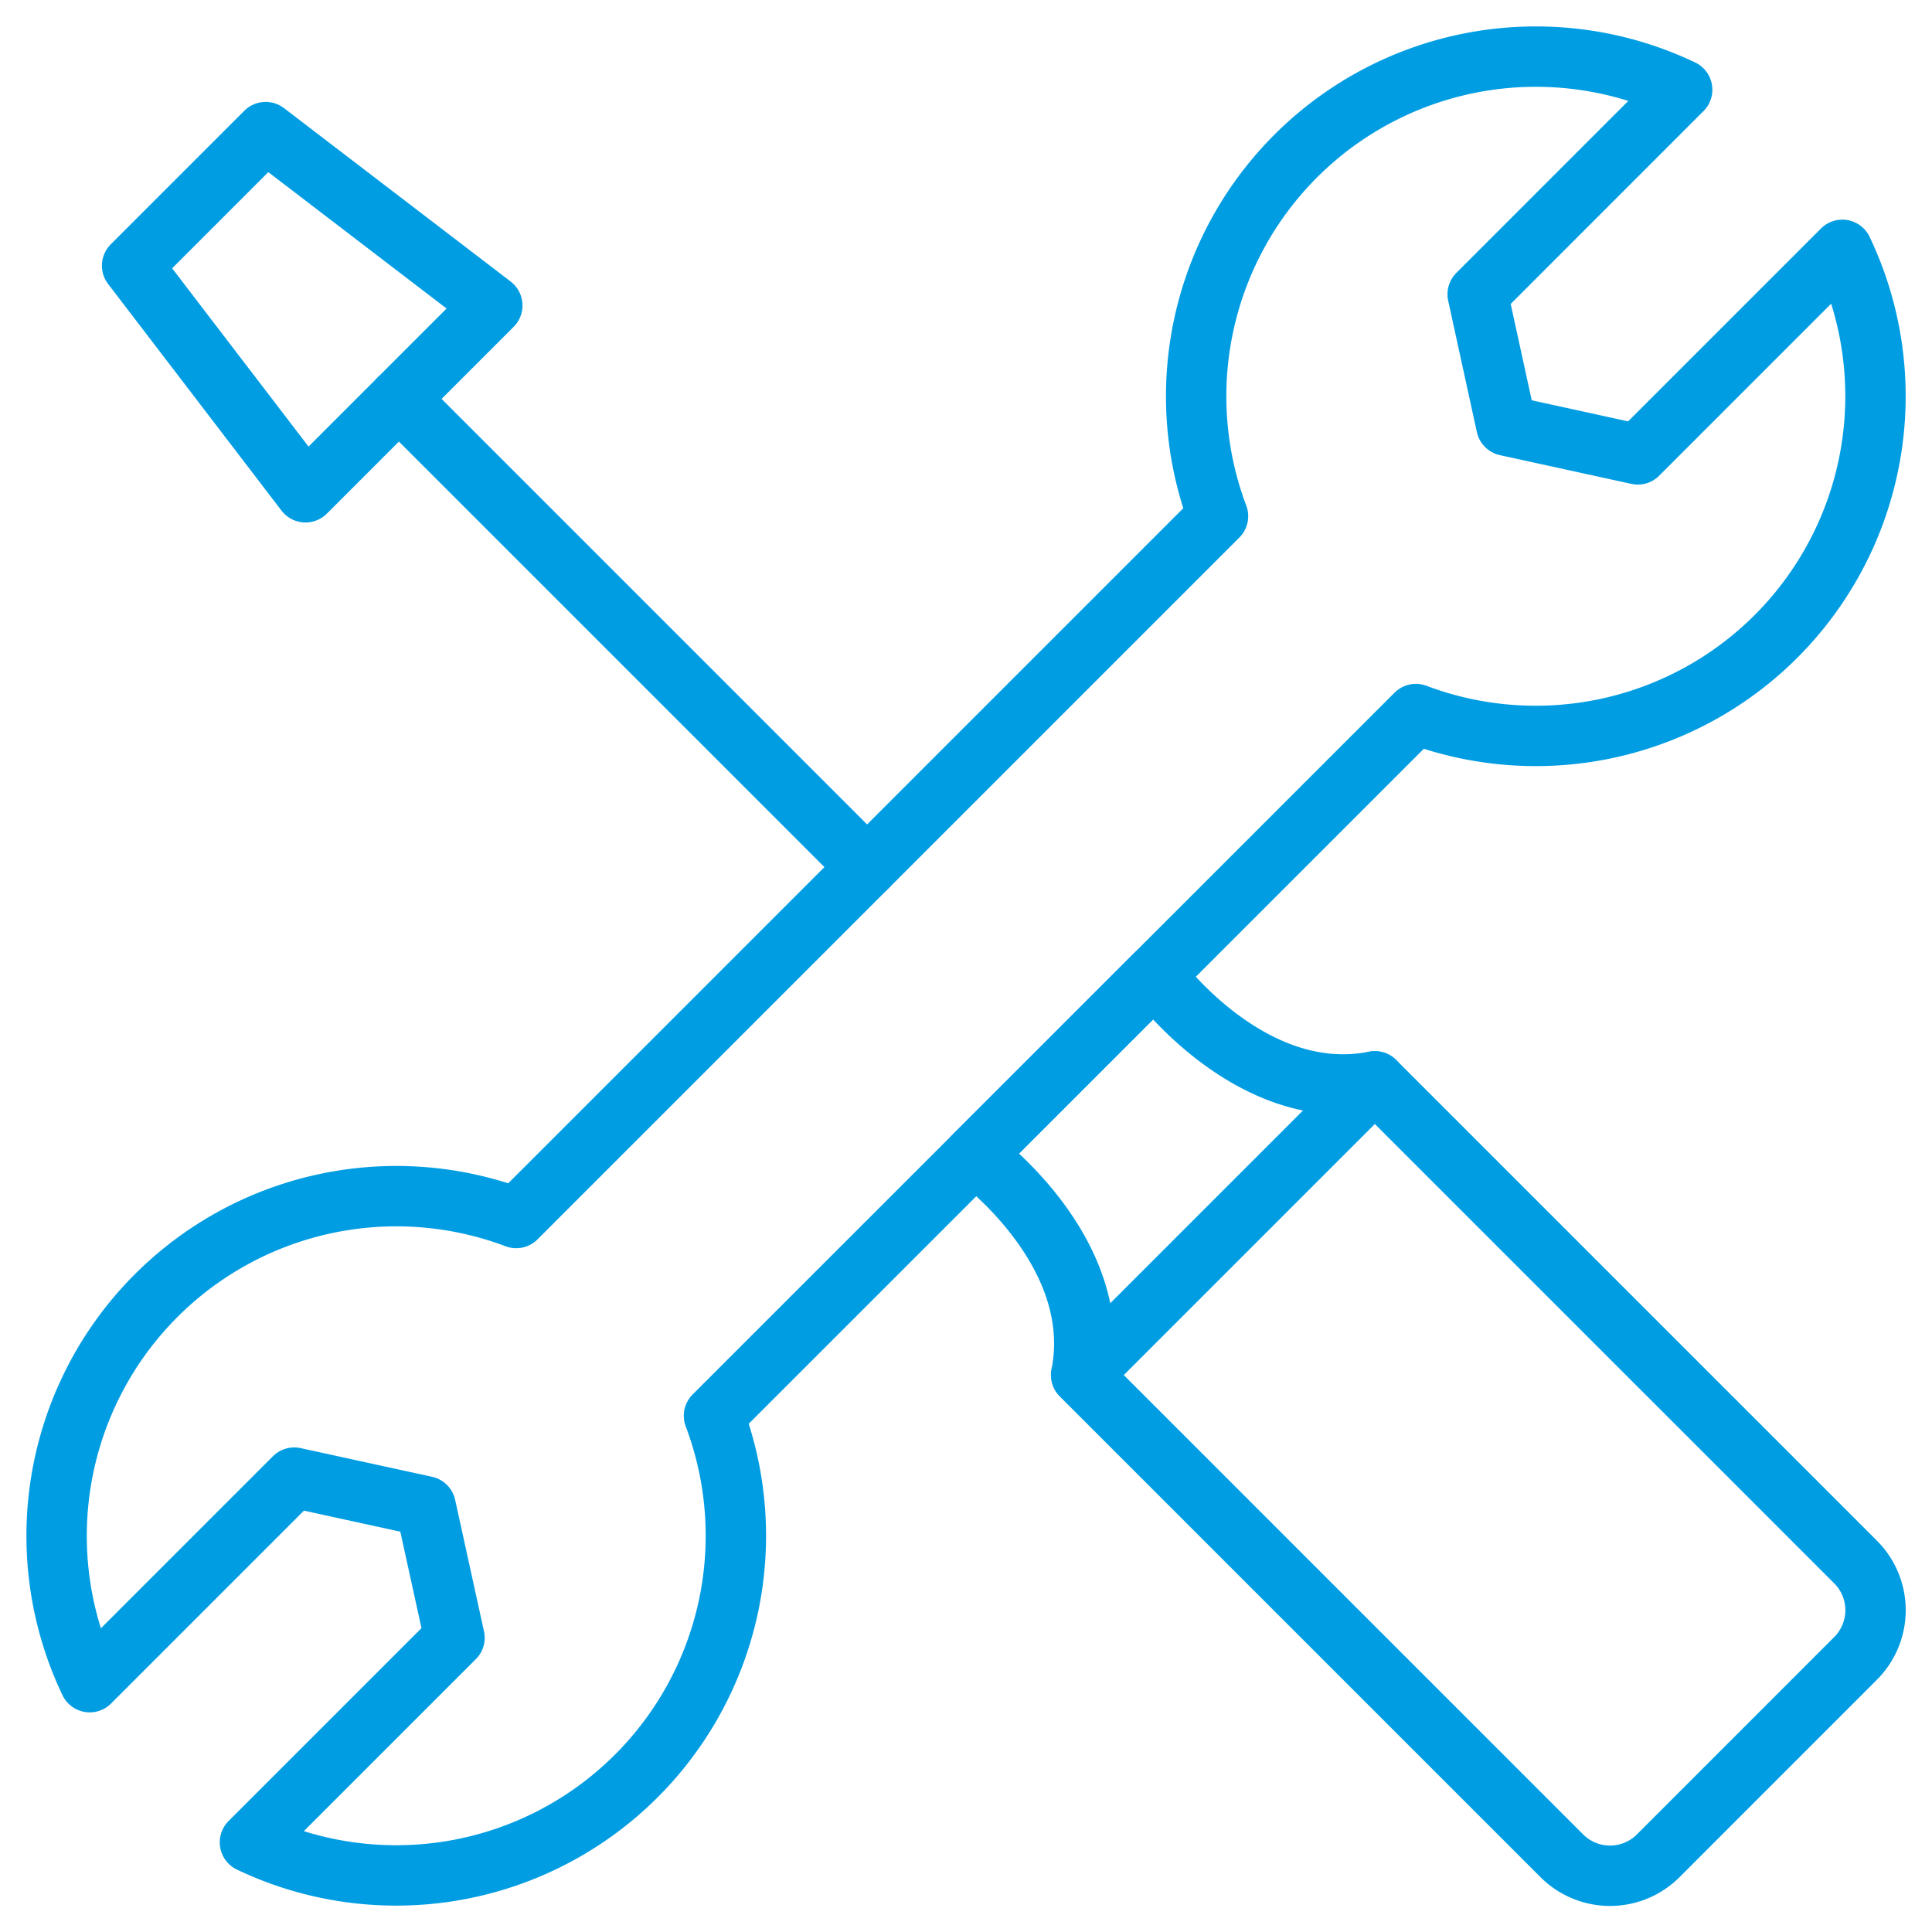 <svg xmlns="http://www.w3.org/2000/svg" xmlns:xlink="http://www.w3.org/1999/xlink" width="32" height="32" viewBox="0 0 32 32"><defs><clipPath id="a"><rect width="32" height="32" fill="none"/></clipPath><clipPath id="b"><rect width="32" height="32" fill="#fff"/></clipPath></defs><g clip-path="url(#a)"><g transform="translate(-1192 -719)"><g transform="translate(1192 719)" clip-path="url(#b)"><path d="M14.362,14.362,6.607,6.607" fill="none" stroke="#009de3" stroke-linecap="round" stroke-linejoin="round" stroke-miterlimit="10" stroke-width="1"/><path d="M8.154,5.06,5.06,8.154,2.188,4.4,4.4,2.188Z" fill="none" stroke="#009de3" stroke-linecap="round" stroke-linejoin="round" stroke-miterlimit="10" stroke-width="1"/><path d="M22.772,17.91l7.96,7.96a1.128,1.128,0,0,1,0,1.6l-3.265,3.266a1.129,1.129,0,0,1-1.6,0l-7.96-7.96c.412-2.067-1.766-3.639-1.766-3.639l2.988-2.988S20.7,18.322,22.772,17.91Z" fill="none" stroke="#009de3" stroke-linecap="round" stroke-linejoin="round" stroke-miterlimit="10" stroke-width="1"/><path d="M10.54,29.415a5.626,5.626,0,0,1-6.4,1.1l3.388-3.388L7.05,24.949l-2.176-.475L1.486,27.862A5.627,5.627,0,0,1,8.55,20.174L20.174,8.55a5.627,5.627,0,0,1,7.688-7.064L24.475,4.874l.475,2.176,2.177.476,3.388-3.388a5.627,5.627,0,0,1-7.064,7.689L11.826,23.45A5.626,5.626,0,0,1,10.54,29.415Z" fill="none" stroke="#009de3" stroke-linecap="round" stroke-linejoin="round" stroke-miterlimit="10" stroke-width="1"/><path d="M17.91,22.772l4.861-4.861" fill="none" stroke="#009de3" stroke-linecap="round" stroke-linejoin="round" stroke-miterlimit="10" stroke-width="1"/></g></g></g></svg>